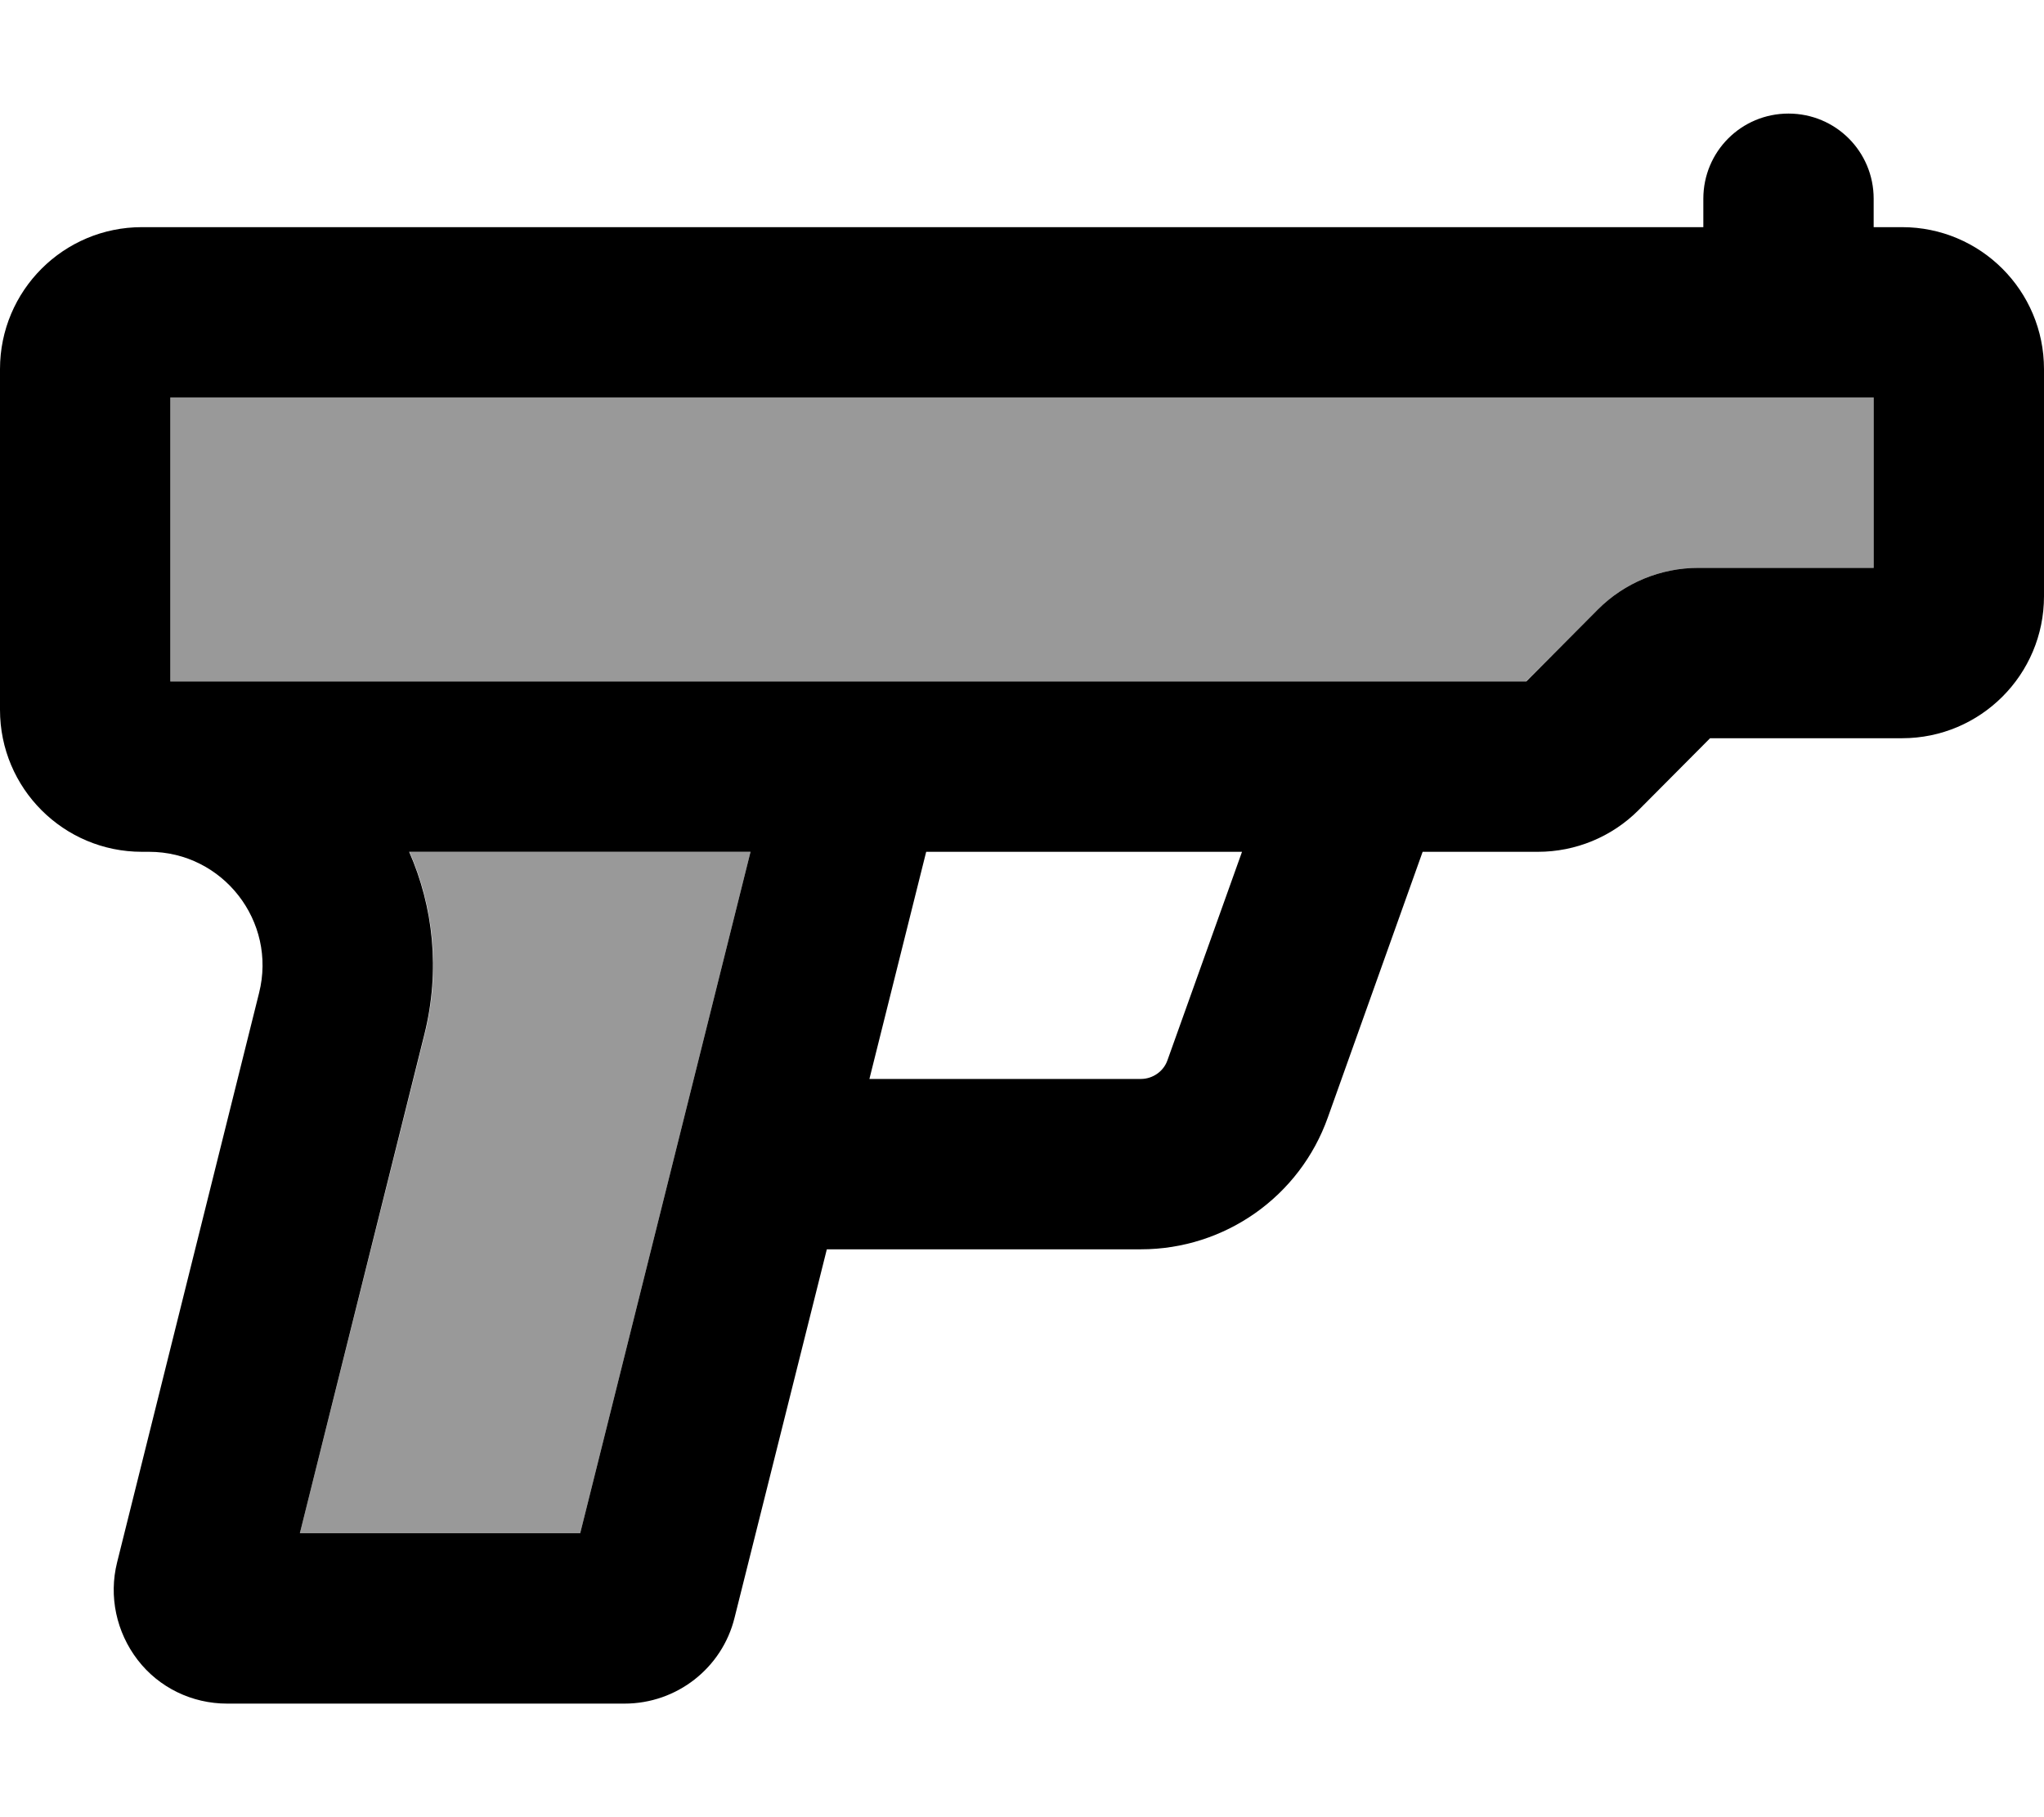 <svg xmlns="http://www.w3.org/2000/svg" viewBox="0 0 576 512"><!--! Font Awesome Pro 6.7.2 by @fontawesome - https://fontawesome.com License - https://fontawesome.com/license (Commercial License) Copyright 2024 Fonticons, Inc. --><defs><style>.fa-secondary{opacity:.4}</style></defs><path class="fa-secondary" d="M48 112l0 80 20.8 0L219 192l48 0 163 0 20.3-20.3c7.5-7.5 17.7-11.7 28.3-11.7l49.4 0 0-48-24 0L48 112zM84.5 432l79 0 48-192-96.1 0c6.8 15.5 8.8 33.3 4.3 51.4L84.5 432z"/><path class="fa-primary" d="M528 56c0-13.3-10.7-24-24-24s-24 10.7-24 24l0 8L40 64C17.9 64 0 81.9 0 104l0 96c0 22.1 17.9 40 40 40l2 0c20.8 0 36.1 19.6 31 39.8L33 440.2c-2.4 9.6-.2 19.7 5.8 27.5S54.1 480 64 480l112 0c14.7 0 27.5-10 31-24.2L233 352l88.5 0c23.7 0 44.8-14.9 52.7-37.2L400.9 240l32.5 0c10.6 0 20.8-4.2 28.3-11.7L481.9 208l54.1 0c22.1 0 40-17.9 40-40l0-64c0-22.1-17.9-40-40-40l-8 0 0-8zM245 304l16-64 89 0-21 58.7c-1.1 3.2-4.2 5.3-7.5 5.3L245 304zm-33.5-64l-48 192-79 0 35.1-140.6c4.5-18.1 2.5-35.9-4.3-51.4l96.1 0zM267 192l-48 0L68.8 192 48 192l0-80 456 0 24 0 0 48-49.4 0c-10.6 0-20.8 4.2-28.3 11.7L430.1 192l-163 0z"/></svg>